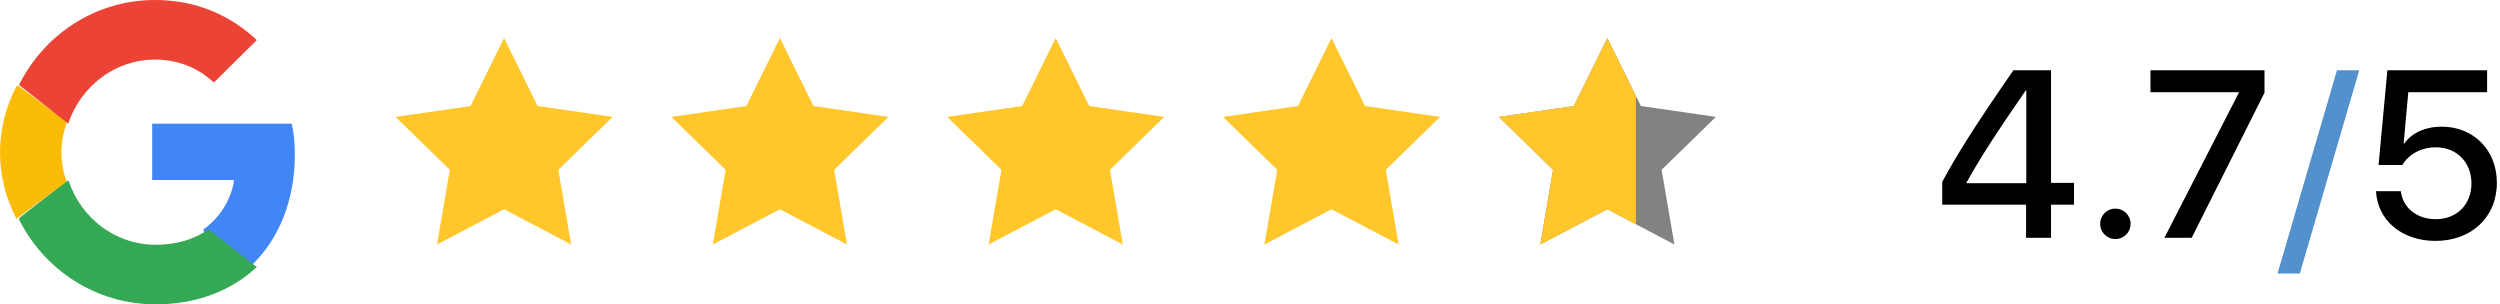 <?xml version="1.0" encoding="UTF-8"?>
<svg width="230px" height="28px" viewBox="0 0 230 28" version="1.1" xmlns="http://www.w3.org/2000/svg" xmlns:xlink="http://www.w3.org/1999/xlink">
    <title>Rating Copy 8</title>
    <g id="Images" stroke="none" stroke-width="1" fill="none" fill-rule="evenodd">
        <g id="Amenities-Icon" transform="translate(-569, -1283)">
            <g id="Rating-Copy-8" transform="translate(569, 1283)">
                <g id="Group">
                    <g id="google-icon" fill-rule="nonzero">
                        <path d="M27.125,14.23 C27.125,13.082 27.034,12.244 26.836,11.375 L14,11.375 L14,16.557 L21.535,16.557 C21.383,17.844 20.562,19.784 18.74,21.087 L18.714,21.26 L22.773,24.471 L23.054,24.5 C25.636,22.064 27.125,18.48 27.125,14.23" id="Path" fill="#4285F4"></path>
                        <path d="M14.313,28 C18.109,28 21.297,26.74 23.625,24.565 L19.187,21.099 C18,21.934 16.406,22.517 14.313,22.517 C10.594,22.517 7.438,20.044 6.312,16.625 L6.148,16.639 L1.807,20.026 L1.75,20.186 C4.062,24.817 8.812,28 14.313,28" id="Path" fill="#34A853"></path>
                        <path d="M6.125,16.717 C5.825,15.873 5.651,14.968 5.651,14.033 C5.651,13.098 5.825,12.193 6.109,11.349 L6.101,11.169 L1.661,7.875 L1.515,7.941 C0.553,9.781 0,11.847 0,14.033 C0,16.22 0.553,18.285 1.515,20.125 L6.125,16.717" id="Path" fill="#FBBC05"></path>
                        <path d="M14.259,5.483 C16.888,5.483 18.662,6.633 19.673,7.594 L23.625,3.687 C21.198,1.402 18.04,0 14.259,0 C8.782,0 4.053,3.182 1.75,7.814 L6.277,11.375 C7.413,7.956 10.556,5.483 14.259,5.483" id="Path" fill="#EB4335"></path>
                    </g>
                    <g id="Star" transform="translate(35.875, 3.5)">
                        <polygon fill="#FFC72C" points="10.5 15.75 4.328 18.995 5.507 12.122 0.514 7.255 7.414 6.253 10.5 0 13.586 6.253 20.486 7.255 15.493 12.122 16.672 18.995"></polygon>
                        <polygon id="Star-Copy" fill="#FFC72C" points="35.875 15.75 29.703 18.995 30.882 12.122 25.889 7.255 32.789 6.253 35.875 0 38.961 6.253 45.861 7.255 40.868 12.122 42.047 18.995"></polygon>
                        <polygon id="Star-Copy-2" fill="#FFC72C" points="61.25 15.75 55.078 18.995 56.257 12.122 51.264 7.255 58.164 6.253 61.25 0 64.336 6.253 71.236 7.255 66.243 12.122 67.422 18.995"></polygon>
                        <polygon id="Star-Copy-3" fill="#FFC72C" points="86.625 15.75 80.453 18.995 81.632 12.122 76.639 7.255 83.539 6.253 86.625 0 89.711 6.253 96.611 7.255 91.618 12.122 92.797 18.995"></polygon>
                        <polygon id="Star-Copy-4" fill="#828282" points="112 15.75 105.828 18.995 107.007 12.122 102.014 7.255 108.914 6.253 112 0 115.086 6.253 121.986 7.255 116.993 12.122 118.172 18.995"></polygon>
                        <path d="M112,9.9475983e-14 L114.625,5.32 L114.625,17.13 L112,15.75 L105.828,18.995 L107.007,12.122 L102.014,7.255 L108.914,6.253 L112,9.9475983e-14 Z" id="Combined-Shape" fill="#FFC72C"></path>
                    </g>
                </g>
                <g id="text" transform="translate(178.686, 6.462)" fill-rule="nonzero">
                    <g id="4.7/5">
                        <path d="M7.712,15.413 L10.008,15.413 L10.008,12.369 L12.123,12.369 L12.123,10.361 L10.008,10.361 L10.008,0 L6.548,0 C3.076,5.02 1.324,7.787 0,10.275 L0,12.369 L7.712,12.369 L7.712,15.413 Z M2.232,10.339 C3.461,8.107 5.02,5.704 7.69,1.848 L7.733,1.848 L7.733,10.393 L2.232,10.393 L2.232,10.339 Z" id="Shape" fill="#000000"></path>
                        <path d="M15.929,15.53 C16.709,15.53 17.328,14.911 17.328,14.131 C17.328,13.351 16.709,12.732 15.929,12.732 C15.149,12.732 14.53,13.351 14.53,14.131 C14.53,14.911 15.149,15.53 15.929,15.53 Z" id="Path" fill="#000000"></path>
                        <polygon id="Path" fill="#000000" points="20.44 15.413 22.95 15.413 29.647 2.072 29.647 0 19.158 0 19.158 2.019 27.286 2.019 27.286 2.072"></polygon>
                        <polygon id="Path" fill="#5291CE" points="32.897 18.703 38.366 0 36.315 0 30.846 18.703"></polygon>
                        <path d="M45.376,15.701 C48.698,15.701 51.026,13.512 51.026,10.35 C51.026,7.359 48.901,5.191 45.942,5.191 C44.436,5.191 43.176,5.779 42.503,6.75 L42.449,6.75 L42.877,2.019 L50.129,2.019 L50.129,0 L40.954,0 L40.142,8.716 L42.332,8.716 C42.93,7.701 44.084,7.092 45.419,7.092 C47.341,7.092 48.687,8.481 48.687,10.414 C48.687,12.347 47.341,13.704 45.397,13.704 C43.678,13.704 42.364,12.657 42.193,11.13 L39.907,11.13 C40.046,13.821 42.3,15.701 45.376,15.701 Z" id="Path" fill="#000000"></path>
                    </g>
                </g>
            </g>
        </g>
    </g>
</svg>